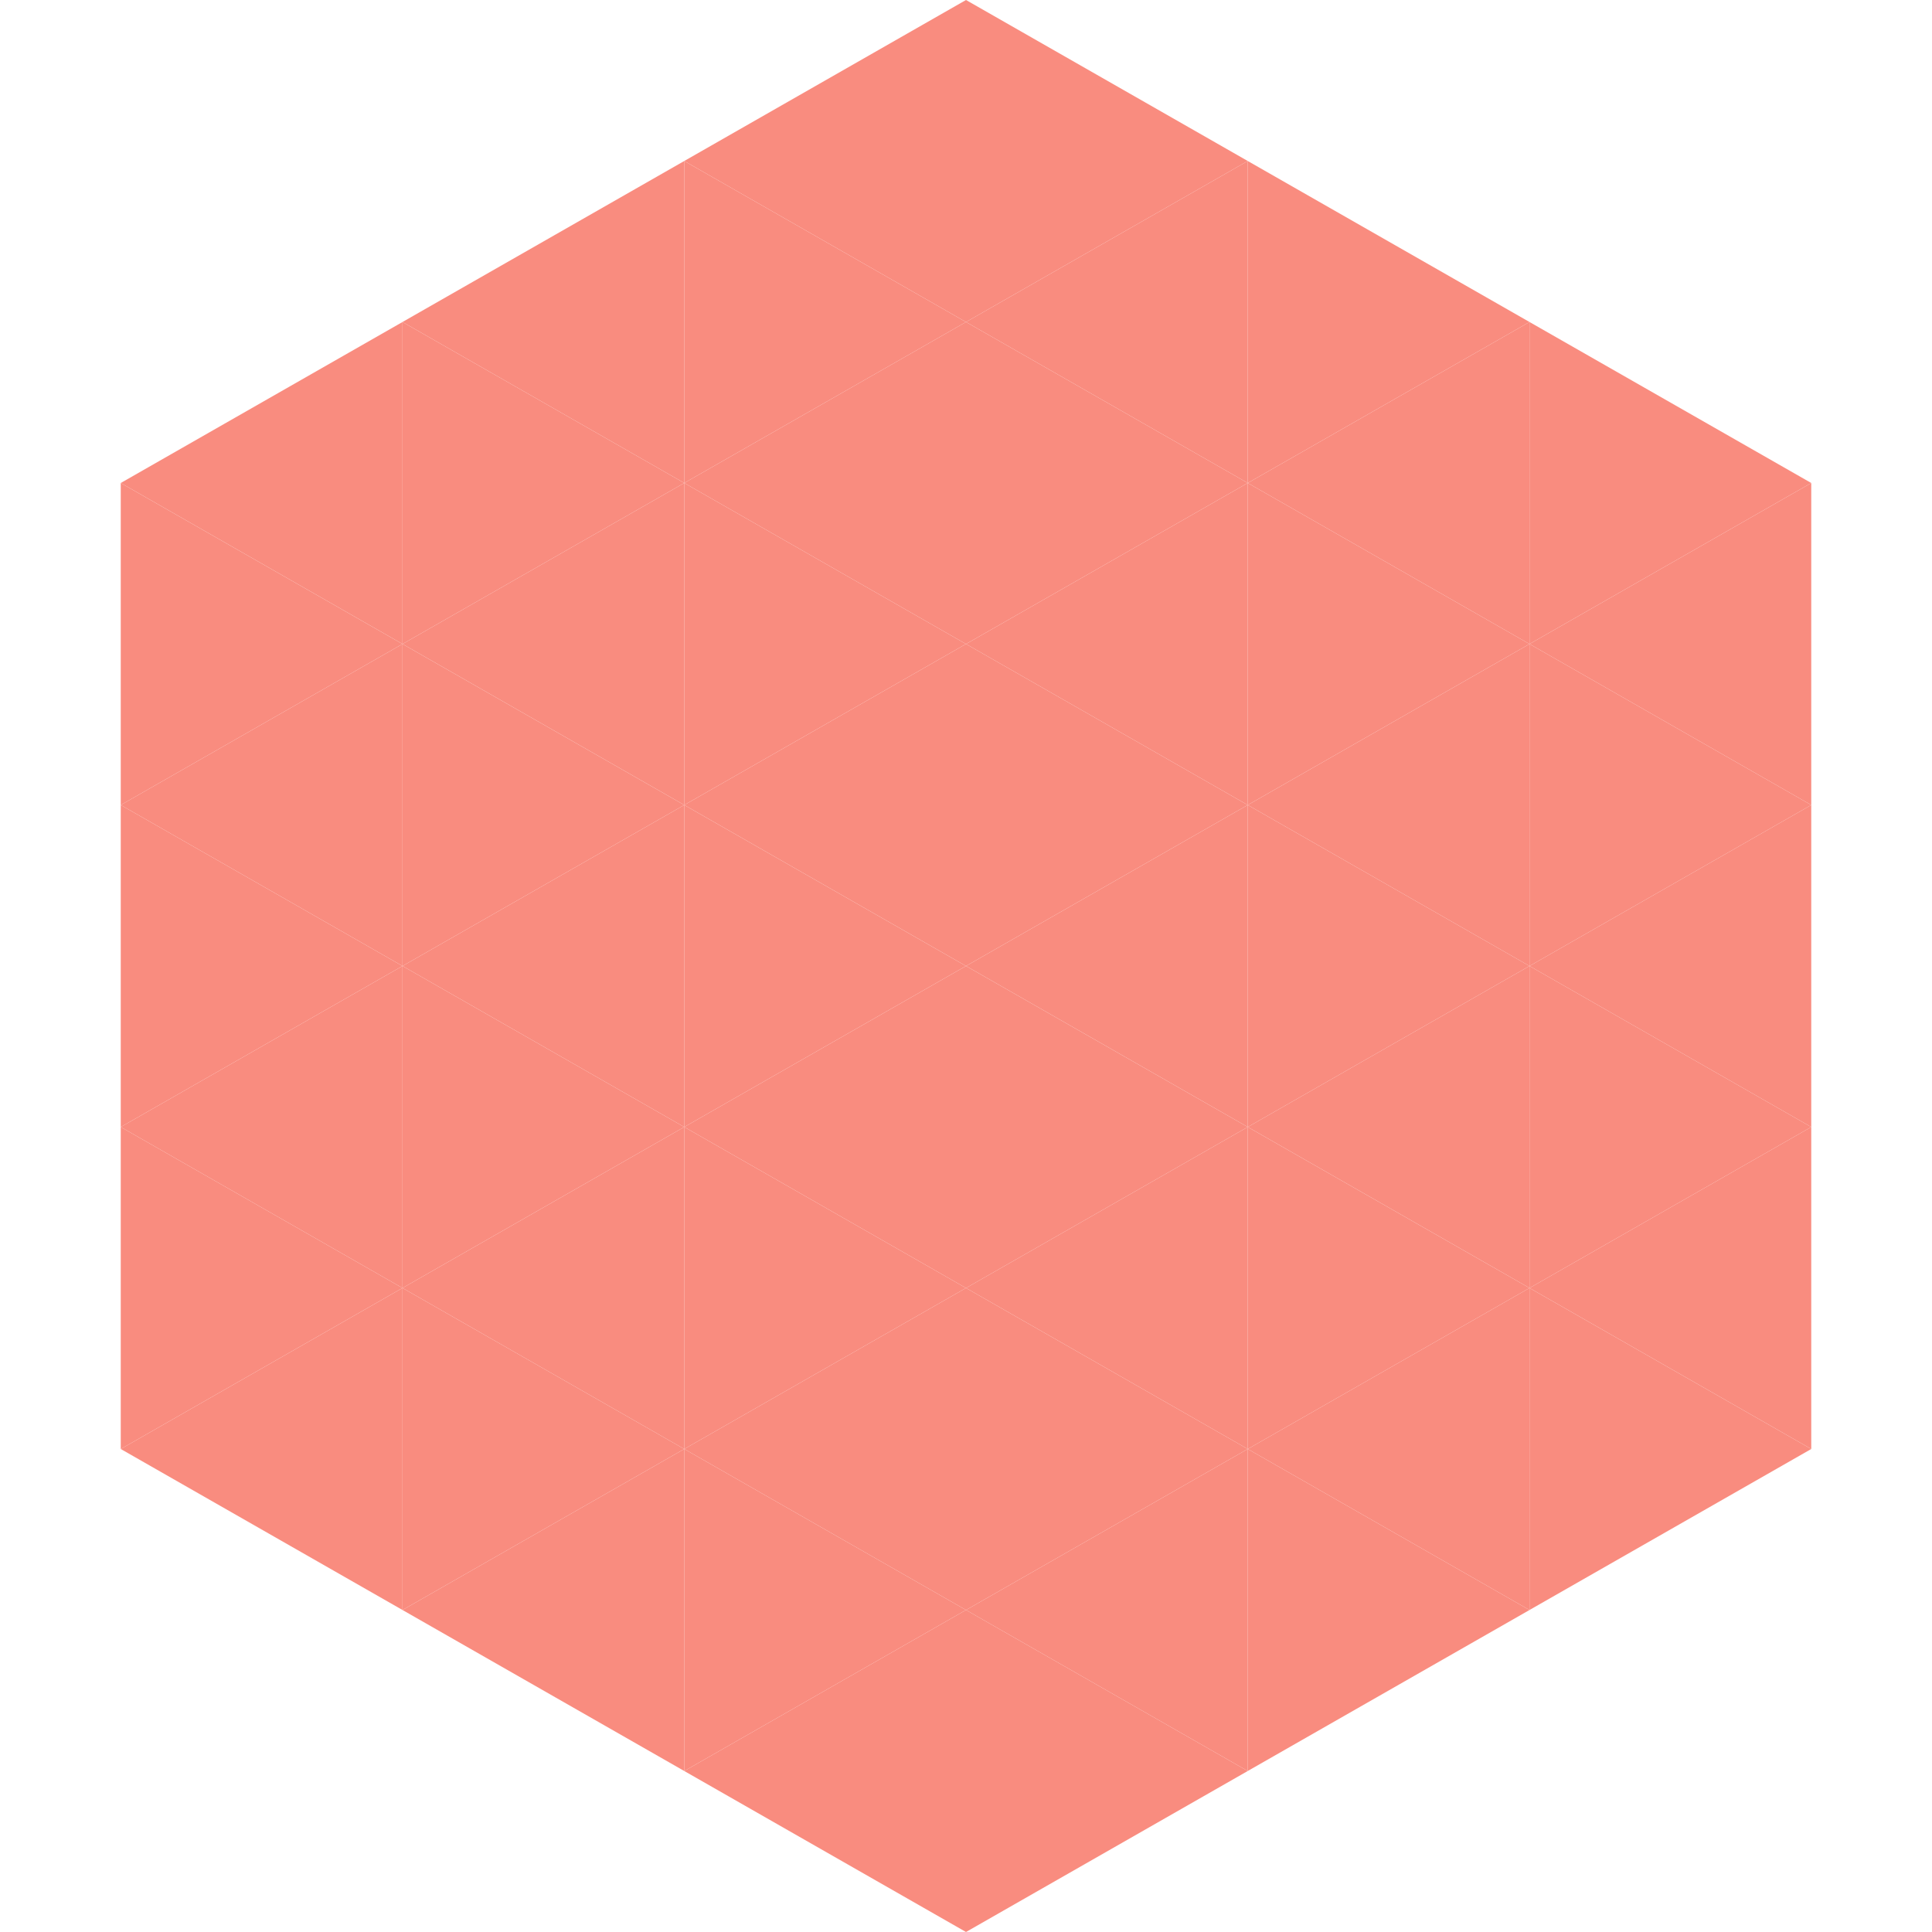 <?xml version="1.0"?>
<!-- Generated by SVGo -->
<svg width="240" height="240"
     xmlns="http://www.w3.org/2000/svg"
     xmlns:xlink="http://www.w3.org/1999/xlink">
<polygon points="50,40 15,60 50,80" style="fill:rgb(249,140,127)" />
<polygon points="190,40 225,60 190,80" style="fill:rgb(249,140,127)" />
<polygon points="15,60 50,80 15,100" style="fill:rgb(249,140,127)" />
<polygon points="225,60 190,80 225,100" style="fill:rgb(249,140,127)" />
<polygon points="50,80 15,100 50,120" style="fill:rgb(249,140,127)" />
<polygon points="190,80 225,100 190,120" style="fill:rgb(249,140,127)" />
<polygon points="15,100 50,120 15,140" style="fill:rgb(249,140,127)" />
<polygon points="225,100 190,120 225,140" style="fill:rgb(249,140,127)" />
<polygon points="50,120 15,140 50,160" style="fill:rgb(249,140,127)" />
<polygon points="190,120 225,140 190,160" style="fill:rgb(249,140,127)" />
<polygon points="15,140 50,160 15,180" style="fill:rgb(249,140,127)" />
<polygon points="225,140 190,160 225,180" style="fill:rgb(249,140,127)" />
<polygon points="50,160 15,180 50,200" style="fill:rgb(249,140,127)" />
<polygon points="190,160 225,180 190,200" style="fill:rgb(249,140,127)" />
<polygon points="15,180 50,200 15,220" style="fill:rgb(255,255,255); fill-opacity:0" />
<polygon points="225,180 190,200 225,220" style="fill:rgb(255,255,255); fill-opacity:0" />
<polygon points="50,0 85,20 50,40" style="fill:rgb(255,255,255); fill-opacity:0" />
<polygon points="190,0 155,20 190,40" style="fill:rgb(255,255,255); fill-opacity:0" />
<polygon points="85,20 50,40 85,60" style="fill:rgb(249,140,127)" />
<polygon points="155,20 190,40 155,60" style="fill:rgb(249,140,127)" />
<polygon points="50,40 85,60 50,80" style="fill:rgb(249,140,127)" />
<polygon points="190,40 155,60 190,80" style="fill:rgb(249,140,127)" />
<polygon points="85,60 50,80 85,100" style="fill:rgb(249,140,127)" />
<polygon points="155,60 190,80 155,100" style="fill:rgb(249,140,127)" />
<polygon points="50,80 85,100 50,120" style="fill:rgb(249,140,127)" />
<polygon points="190,80 155,100 190,120" style="fill:rgb(249,140,127)" />
<polygon points="85,100 50,120 85,140" style="fill:rgb(249,140,127)" />
<polygon points="155,100 190,120 155,140" style="fill:rgb(249,140,127)" />
<polygon points="50,120 85,140 50,160" style="fill:rgb(249,140,127)" />
<polygon points="190,120 155,140 190,160" style="fill:rgb(249,140,127)" />
<polygon points="85,140 50,160 85,180" style="fill:rgb(249,140,127)" />
<polygon points="155,140 190,160 155,180" style="fill:rgb(249,140,127)" />
<polygon points="50,160 85,180 50,200" style="fill:rgb(249,140,127)" />
<polygon points="190,160 155,180 190,200" style="fill:rgb(249,140,127)" />
<polygon points="85,180 50,200 85,220" style="fill:rgb(249,140,127)" />
<polygon points="155,180 190,200 155,220" style="fill:rgb(249,140,127)" />
<polygon points="120,0 85,20 120,40" style="fill:rgb(249,140,127)" />
<polygon points="120,0 155,20 120,40" style="fill:rgb(249,140,127)" />
<polygon points="85,20 120,40 85,60" style="fill:rgb(249,140,127)" />
<polygon points="155,20 120,40 155,60" style="fill:rgb(249,140,127)" />
<polygon points="120,40 85,60 120,80" style="fill:rgb(249,140,127)" />
<polygon points="120,40 155,60 120,80" style="fill:rgb(249,140,127)" />
<polygon points="85,60 120,80 85,100" style="fill:rgb(249,140,127)" />
<polygon points="155,60 120,80 155,100" style="fill:rgb(249,140,127)" />
<polygon points="120,80 85,100 120,120" style="fill:rgb(249,140,127)" />
<polygon points="120,80 155,100 120,120" style="fill:rgb(249,140,127)" />
<polygon points="85,100 120,120 85,140" style="fill:rgb(249,140,127)" />
<polygon points="155,100 120,120 155,140" style="fill:rgb(249,140,127)" />
<polygon points="120,120 85,140 120,160" style="fill:rgb(249,140,127)" />
<polygon points="120,120 155,140 120,160" style="fill:rgb(249,140,127)" />
<polygon points="85,140 120,160 85,180" style="fill:rgb(249,140,127)" />
<polygon points="155,140 120,160 155,180" style="fill:rgb(249,140,127)" />
<polygon points="120,160 85,180 120,200" style="fill:rgb(249,140,127)" />
<polygon points="120,160 155,180 120,200" style="fill:rgb(249,140,127)" />
<polygon points="85,180 120,200 85,220" style="fill:rgb(249,140,127)" />
<polygon points="155,180 120,200 155,220" style="fill:rgb(249,140,127)" />
<polygon points="120,200 85,220 120,240" style="fill:rgb(249,140,127)" />
<polygon points="120,200 155,220 120,240" style="fill:rgb(249,140,127)" />
<polygon points="85,220 120,240 85,260" style="fill:rgb(255,255,255); fill-opacity:0" />
<polygon points="155,220 120,240 155,260" style="fill:rgb(255,255,255); fill-opacity:0" />
</svg>
